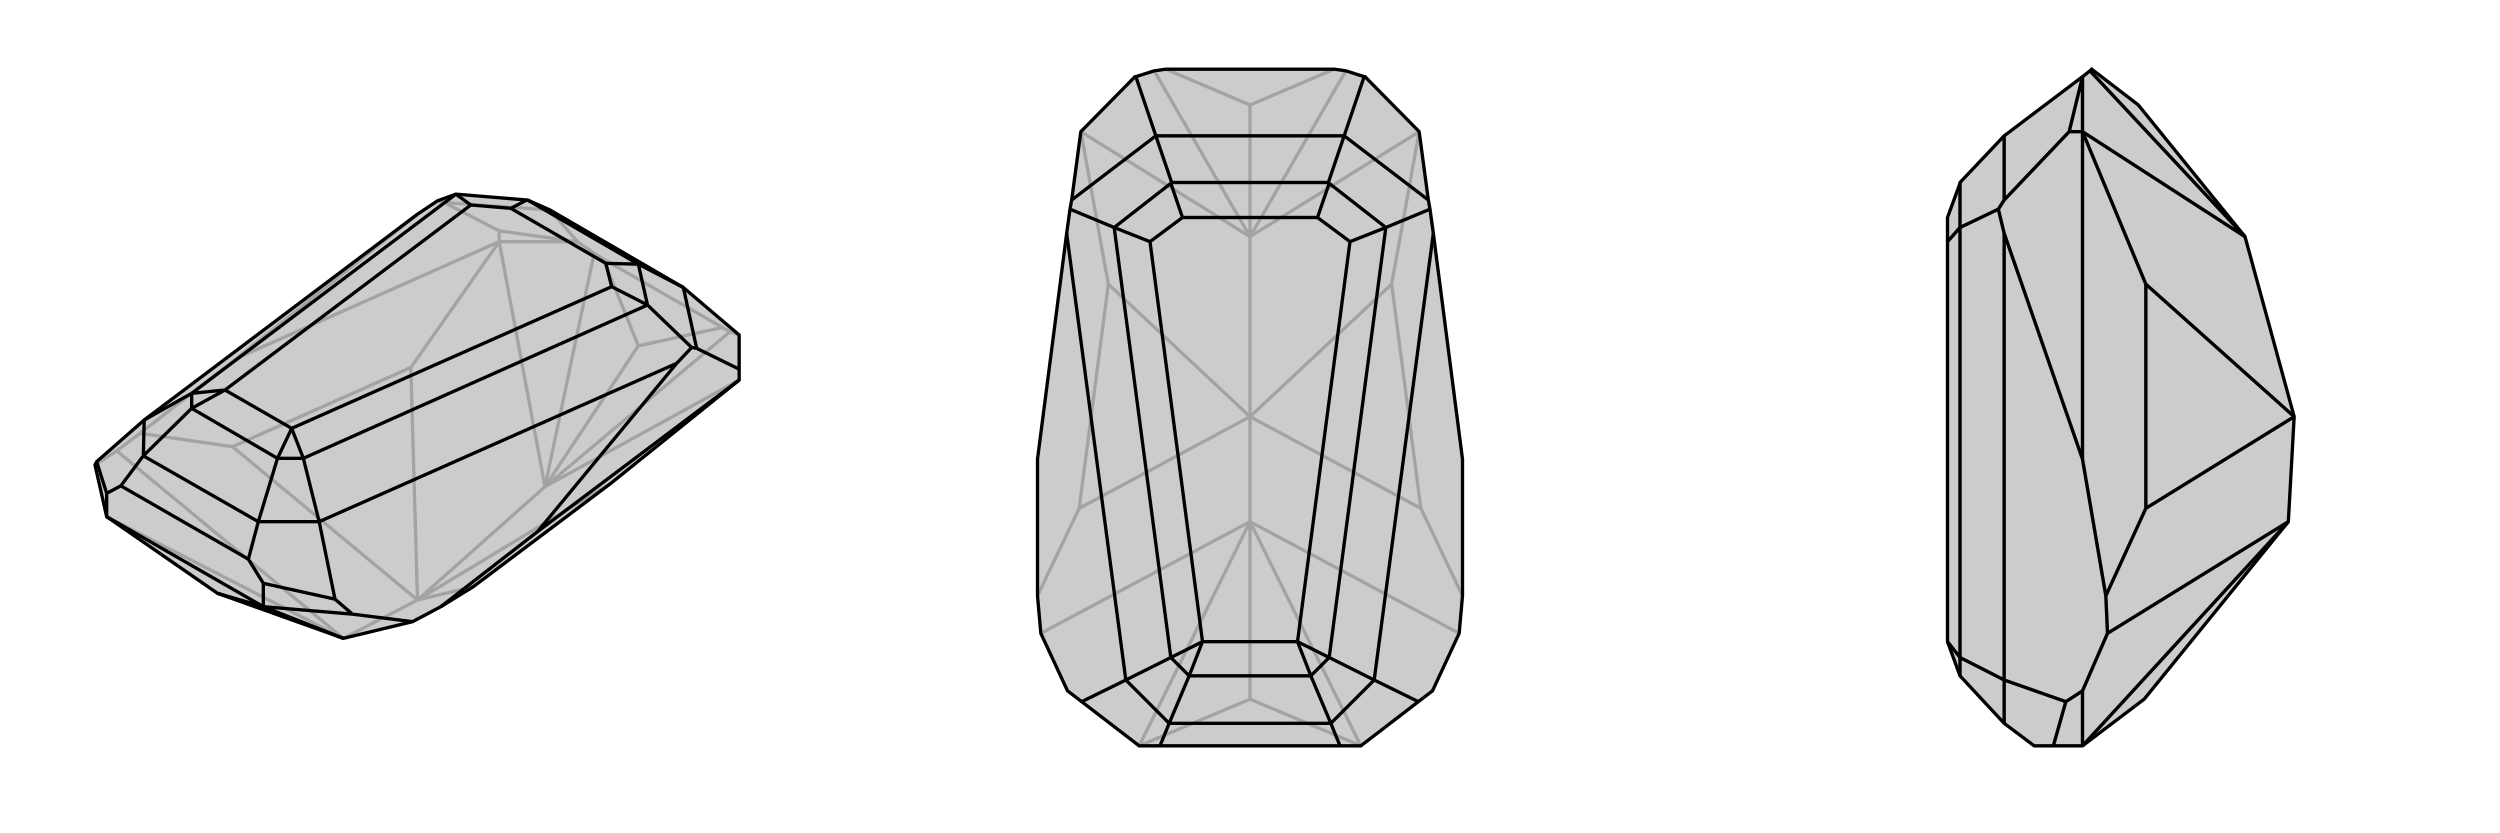 <svg xmlns="http://www.w3.org/2000/svg" viewBox="0 0 3000 1000">
    <g stroke="currentColor" stroke-width="4" fill="none" transform="translate(1 14)">
        <path fill="currentColor" stroke="none" fill-opacity=".2" d="M260,698L127,606L113,544L115,540L172,490L500,243L524,227L546,219L631,226L632,226L659,238L819,331L886,388L886,389L886,429L886,442L732,566L567,690L528,714L494,732L411,752z" />
<path stroke-opacity=".2" d="M500,706L653,570M500,706L411,752M411,752L139,527M411,752L127,606M500,706L567,690M500,706L732,566M500,706L492,427M500,706L278,522M492,427L598,276M278,522L167,506M492,427L278,522M598,276L283,416M886,442L653,570M598,276L653,570M653,570L875,384M653,570L712,290M653,570L765,401M598,276L598,263M598,276L691,276M765,401L866,379M765,401L723,297M139,527L167,506M139,527L113,544M167,506L283,416M283,416L500,243M598,263L532,229M691,276L692,276M598,263L691,276M875,384L886,388M712,290L692,276M875,384L866,379M712,290L723,297M866,379L723,297M692,276L659,238M532,229L524,227M532,229L659,238" />
<path d="M260,698L127,606L113,544L115,540L172,490L500,243L524,227L546,219L631,226L632,226L659,238L819,331L886,388L886,389L886,429L886,442L732,566L567,690L528,714L494,732L411,752z" />
<path d="M411,752L315,714M886,442L644,624M315,714L422,723M315,714L315,686M127,606L127,578M315,714L260,698M315,714L127,606M297,657L144,569M315,686L401,705M315,686L297,657M297,657L309,612M127,578L115,540M127,578L144,569M144,569L171,533M494,732L422,723M528,714L644,624M644,624L811,422M422,723L401,705M401,705L382,612M886,429L835,404M309,612L171,533M309,612L382,612M309,612L332,536M171,533L172,490M171,533L229,476M811,422L829,403M382,612L811,422M382,612L363,536M172,490L229,458M835,404L829,403M835,404L819,331M829,403L776,352M819,331L765,303M332,536L229,476M332,536L363,536M332,536L349,500M229,476L229,458M229,476L269,454M363,536L776,352M363,536L349,500M229,458L546,219M229,458L269,454M776,352L765,303M776,352L733,330M546,219L564,232M765,303L765,303M765,303L632,226M765,303L726,302M631,226L612,236M349,500L269,454M349,500L733,330M269,454L564,232M733,330L726,302M564,232L612,236M726,302L612,236" />
    </g>
    <g stroke="currentColor" stroke-width="4" fill="none" transform="translate(1000 0)">
        <path fill="currentColor" stroke="none" fill-opacity=".2" d="M608,895L392,895L367,895L298,842L281,829L249,760L245,715L245,551L280,280L284,251L286,240L297,158L362,92L363,92L385,85L399,83L601,83L615,85L637,92L638,92L703,158L714,240L716,251L720,280L755,551L755,715L751,760L719,829L702,842L633,895z" />
<path stroke-opacity=".2" d="M500,500L500,284M500,500L500,626M500,626L751,760M500,626L249,760M500,626L633,895M500,626L367,895M500,626L500,839M500,500L705,610M500,500L670,341M500,500L330,341M500,500L295,610M705,610L755,715M670,341L703,158M705,610L670,341M330,341L297,158M295,610L245,715M330,341L295,610M633,895L500,839M367,895L500,839M703,158L500,284M297,158L500,284M500,284L615,85M500,284L385,85M500,284L500,126M500,126L601,83M500,126L399,83" />
<path d="M608,895L392,895L367,895L298,842L281,829L249,760L245,715L245,551L280,280L284,251L286,240L297,158L362,92L363,92L385,85L399,83L601,83L615,85L637,92L638,92L703,158L714,240L716,251L720,280L755,551L755,715L751,760L719,829L702,842L633,895z" />
<path d="M608,895L597,868M392,895L403,868M702,842L649,816M298,842L351,816M637,92L613,163M363,92L387,163M597,868L403,868M597,868L649,816M597,868L573,811M403,868L351,816M403,868L427,811M649,816L720,280M649,816L595,789M351,816L280,280M351,816L405,789M714,240L613,163M716,251L663,273M286,240L387,163M284,251L337,273M613,163L387,163M613,163L594,219M387,163L406,219M573,811L427,811M573,811L595,789M573,811L557,770M427,811L405,789M427,811L443,770M595,789L663,273M595,789L557,770M405,789L337,273M405,789L443,770M663,273L595,220M663,273L620,290M337,273L405,220M337,273L380,290M594,219L595,220M406,219L405,220M594,219L406,219M595,220L581,261M405,220L419,261M557,770L443,770M557,770L620,290M443,770L380,290M620,290L581,261M380,290L419,261M581,261L419,261" />
    </g>
    <g stroke="currentColor" stroke-width="4" fill="none" transform="translate(2000 0)">
        <path fill="currentColor" stroke="none" fill-opacity=".2" d="M746,626L573,839L499,895L464,895L441,895L405,868L352,811L337,770L337,290L337,261L352,220L352,219L405,163L499,92L508,85L510,83L566,126L694,284L753,500z" />
<path stroke-opacity=".2" d="M746,626L529,760M746,626L499,895M753,500L575,341M753,500L575,610M575,341L499,158M575,610L527,715M575,341L575,610M499,158L499,551M499,895L499,829M499,158L694,284M694,284L508,85M499,158L483,158M499,158L499,92M464,895L479,842M529,760L527,715M529,760L499,829M527,715L499,551M499,551L405,280M499,829L479,842M479,842L405,816M483,158L405,240M499,92L499,92M483,158L499,92M405,868L405,816M405,280L398,251M405,816L405,280M405,816L352,789M405,240L398,251M405,240L405,163M398,251L352,273M352,811L352,789M352,789L352,273M352,789L337,770M352,273L352,220M352,273L337,290" />
<path d="M746,626L573,839L499,895L464,895L441,895L405,868L352,811L337,770L337,290L337,261L352,220L352,219L405,163L499,92L508,85L510,83L566,126L694,284L753,500z" />
<path d="M746,626L529,760M746,626L499,895M753,500L575,610M753,500L575,341M575,610L527,715M575,341L499,158M575,610L575,341M499,158L499,551M499,895L499,829M499,158L694,284M694,284L508,85M499,158L483,158M499,158L499,92M464,895L479,842M529,760L527,715M529,760L499,829M527,715L499,551M499,551L405,280M499,829L479,842M479,842L405,816M483,158L405,240M499,92L499,92M483,158L499,92M405,868L405,816M405,280L398,251M405,816L405,280M405,816L352,789M405,240L398,251M405,240L405,163M398,251L352,273M352,811L352,789M352,789L352,273M352,789L337,770M352,273L352,220M352,273L337,290" />
    </g>
</svg>